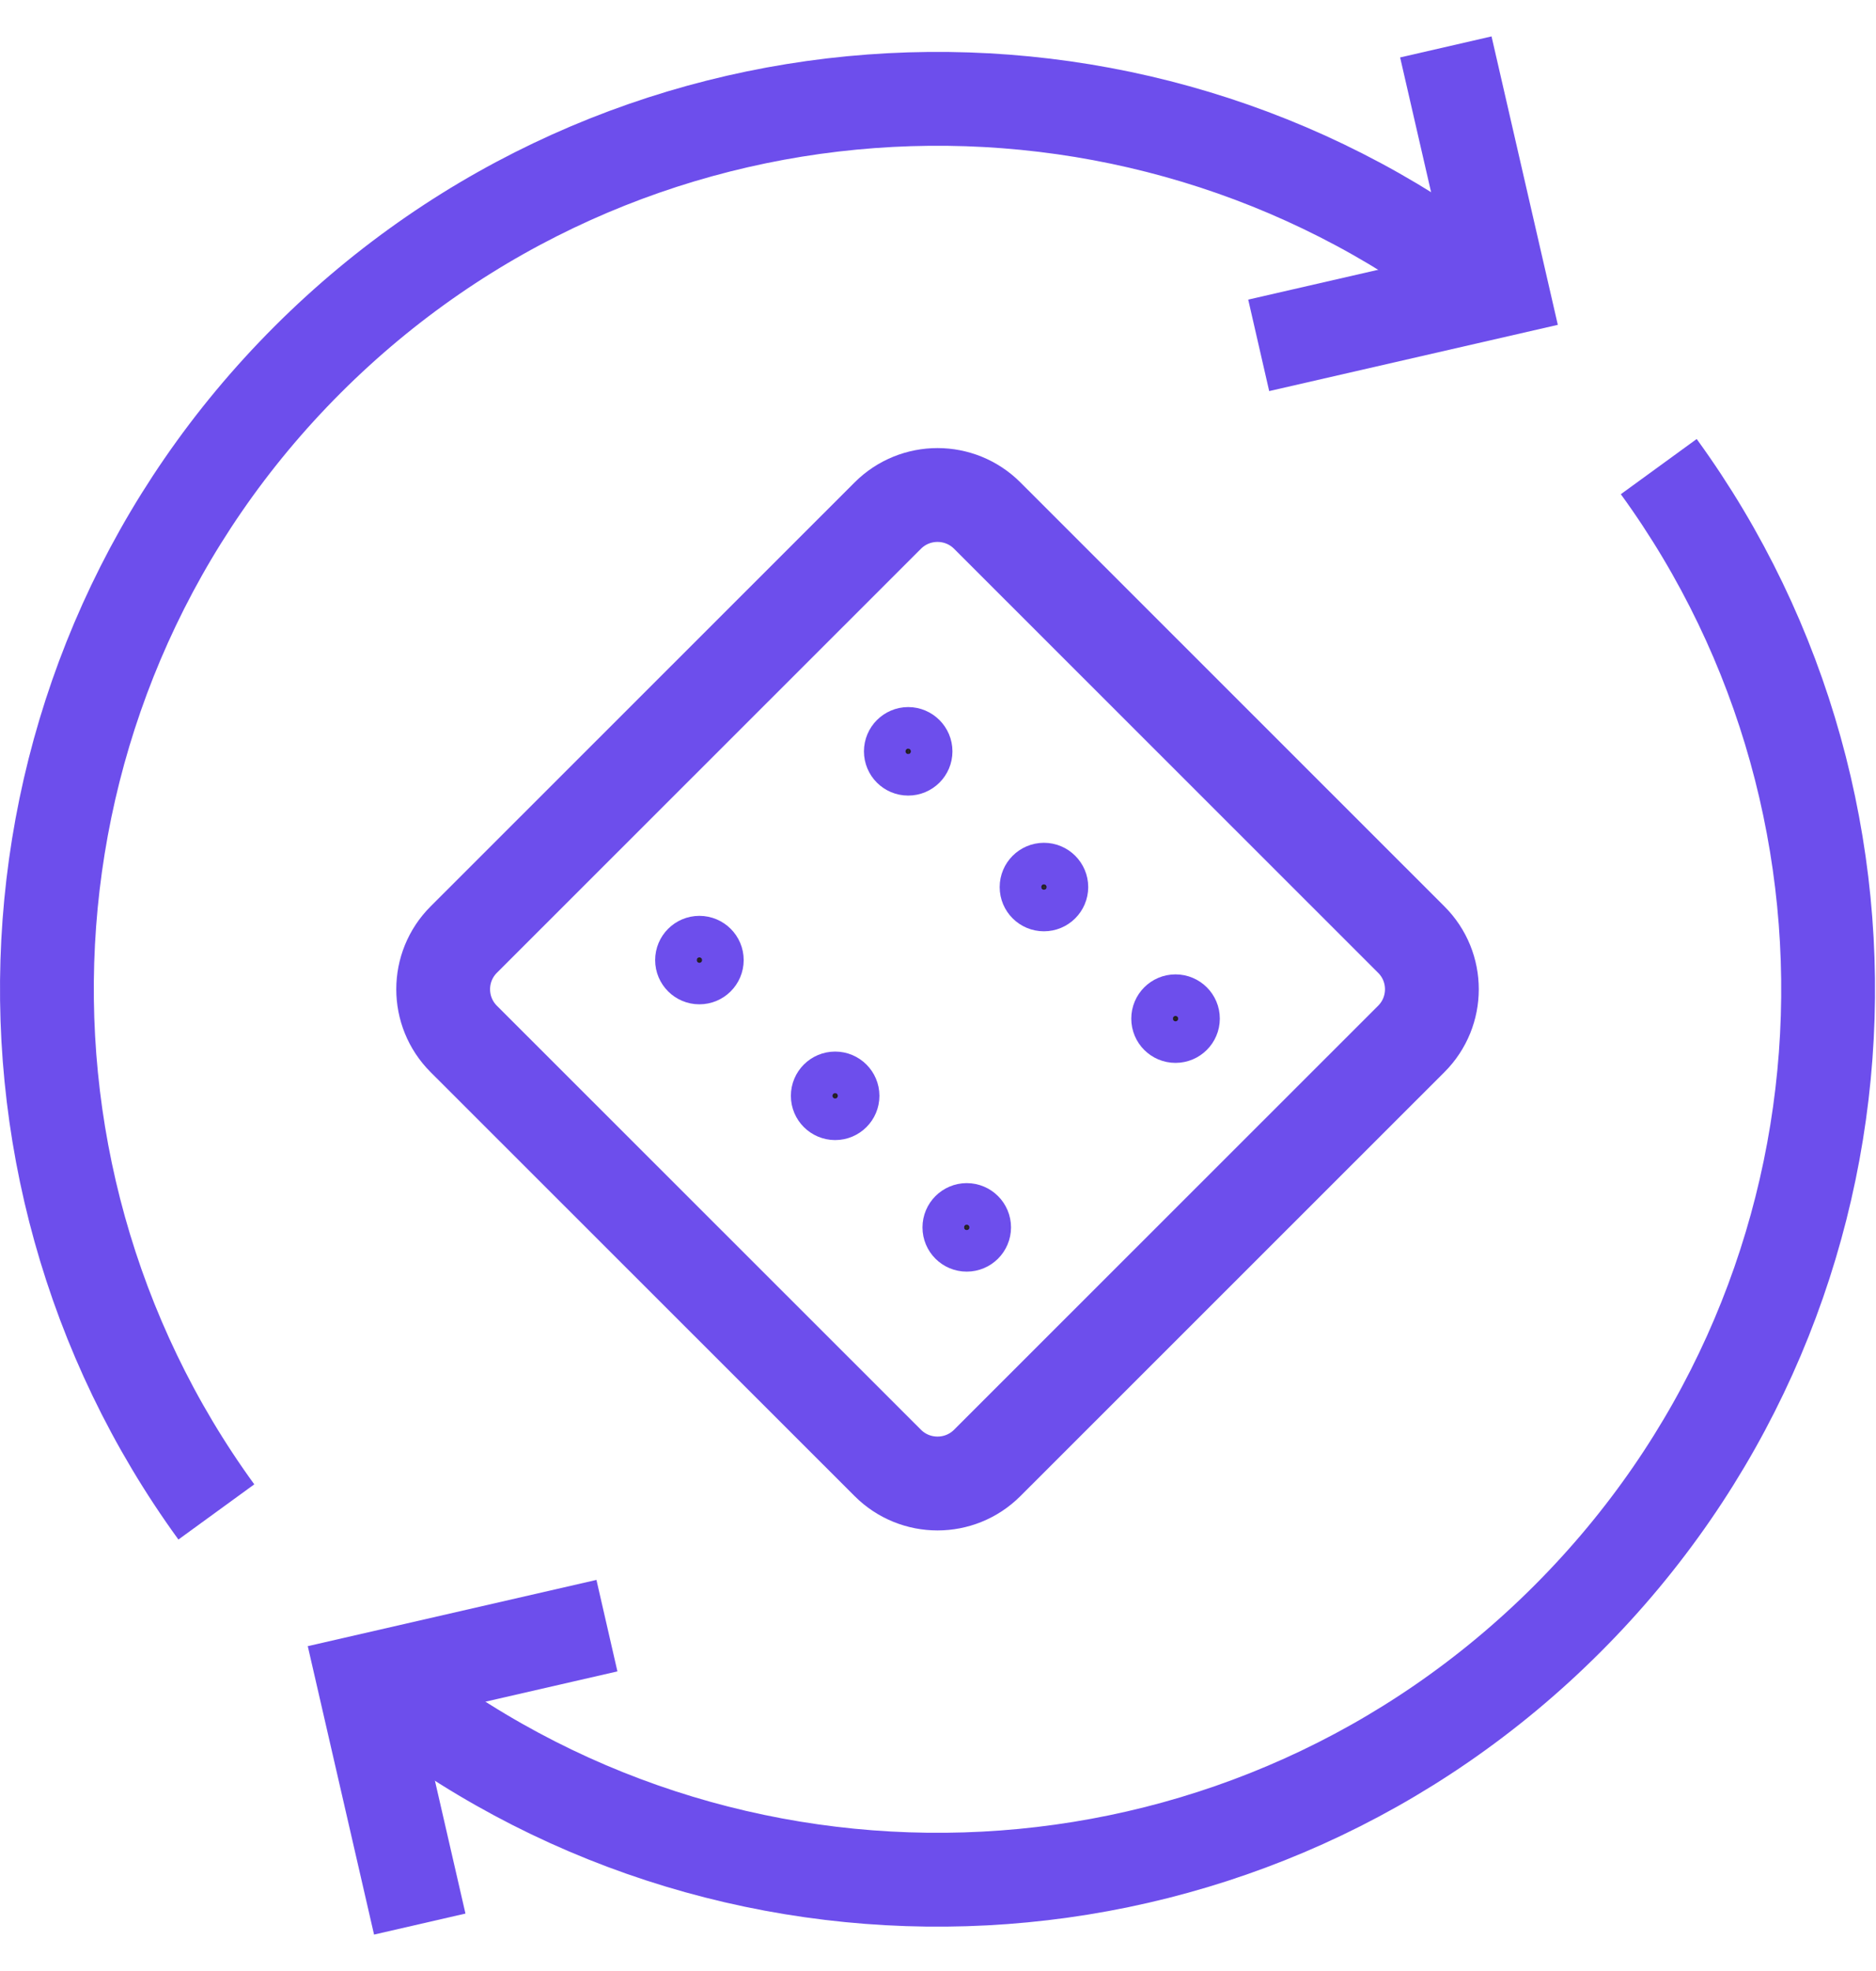 <?xml version="1.0" encoding="UTF-8"?> <svg xmlns="http://www.w3.org/2000/svg" width="40" height="42" viewBox="0 0 40 42" fill="none"><path d="M31.133 5.714C23.706 0.323 13.258 0.974 6.559 7.664C-0.135 14.353 -0.783 24.797 4.613 32.218" stroke="#6D4EEC" stroke-width="2" stroke-miterlimit="10"></path><path d="M8.844 36.446C16.271 41.837 26.723 41.19 33.418 34.497C40.112 27.808 40.764 17.364 35.368 9.943" stroke="#6D4EEC" stroke-width="2" stroke-miterlimit="10"></path><path d="M26.838 7.359L32.017 6.171L30.828 1" stroke="#6D4EEC" stroke-width="2" stroke-miterlimit="10"></path><path d="M12.941 34.641L7.761 35.829L8.95 41" stroke="#6D4EEC" stroke-width="2" stroke-miterlimit="10"></path><path d="M18.93 10.986L9.888 20.022C9.303 20.606 9.303 21.554 9.888 22.139L18.93 31.174C19.515 31.758 20.464 31.758 21.049 31.174L30.091 22.139C30.677 21.554 30.677 20.606 30.091 20.022L21.049 10.986C20.464 10.402 19.515 10.402 18.93 10.986Z" stroke="#6D4EEC" stroke-width="2" stroke-miterlimit="10"></path><path d="M14.912 20.016C15.158 20.016 15.357 20.215 15.357 20.459C15.356 20.703 15.158 20.901 14.912 20.901C14.667 20.901 14.469 20.703 14.469 20.459C14.469 20.215 14.667 20.016 14.912 20.016Z" fill="#231F20" stroke="#6D4EEC"></path><path d="M19.364 15.567C19.609 15.567 19.808 15.767 19.808 16.011C19.808 16.255 19.609 16.453 19.364 16.453C19.119 16.453 18.921 16.255 18.921 16.011C18.921 15.767 19.119 15.568 19.364 15.567Z" fill="#231F20" stroke="#6D4EEC"></path><path d="M17.807 22.908C18.052 22.908 18.251 23.107 18.251 23.351C18.251 23.595 18.052 23.794 17.807 23.794C17.561 23.793 17.363 23.595 17.363 23.351C17.363 23.107 17.561 22.908 17.807 22.908Z" fill="#231F20" stroke="#6D4EEC"></path><path d="M22.258 18.459C22.504 18.459 22.703 18.659 22.703 18.903C22.702 19.147 22.504 19.345 22.258 19.345C22.013 19.345 21.815 19.147 21.815 18.903C21.815 18.659 22.013 18.46 22.258 18.459Z" fill="#231F20" stroke="#6D4EEC"></path><path d="M20.612 25.711C20.858 25.711 21.057 25.91 21.057 26.155C21.056 26.399 20.858 26.597 20.612 26.597C20.367 26.597 20.169 26.399 20.169 26.155C20.169 25.911 20.367 25.712 20.612 25.711Z" fill="#231F20" stroke="#6D4EEC"></path><path d="M25.064 21.263C25.31 21.263 25.509 21.462 25.509 21.706C25.508 21.951 25.309 22.149 25.064 22.149C24.819 22.149 24.621 21.951 24.621 21.706C24.621 21.462 24.819 21.263 25.064 21.263Z" fill="#231F20" stroke="#6D4EEC"></path></svg> 